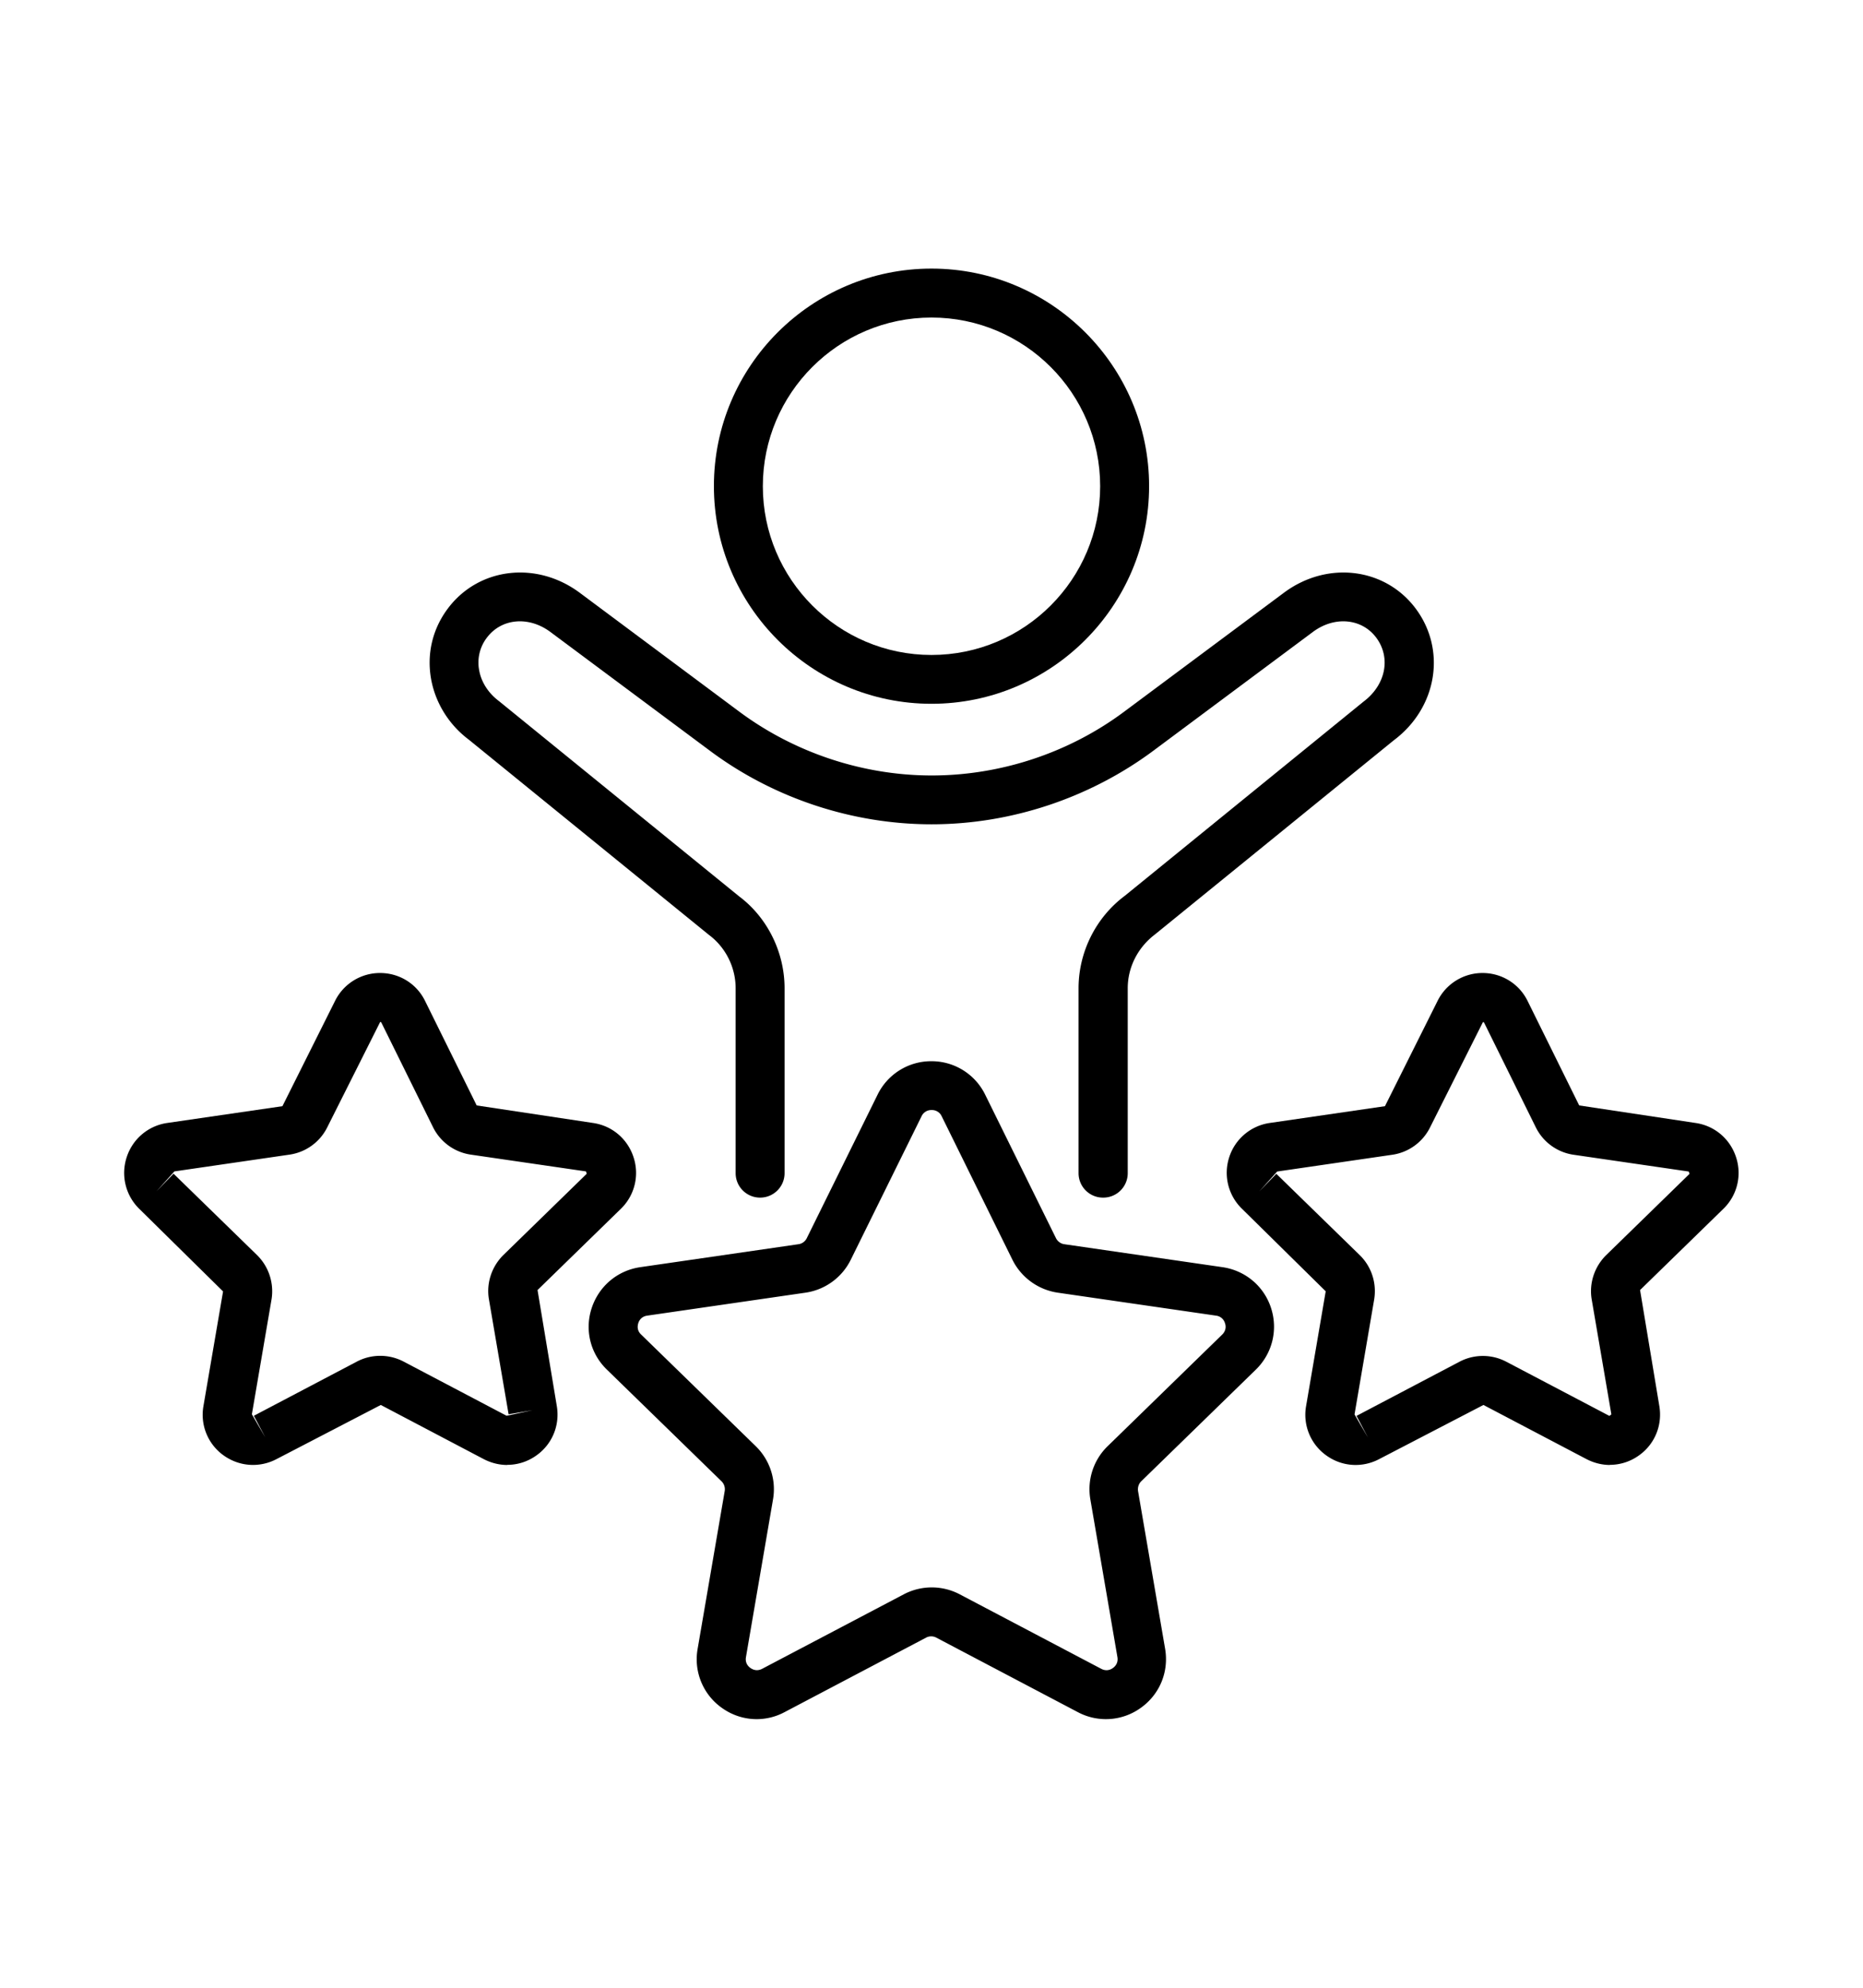<svg xmlns="http://www.w3.org/2000/svg" id="_レイヤー_2" data-name="レイヤー 2" viewBox="0 0 150 160"><defs><clipPath id="clippath"><path fill="none" d="M0 0h150v160H0z"/></clipPath><style>.cls-2{fill:#000}</style></defs><g id="_レイヤー_1-2" clip-path="url(#clippath)" data-name="レイヤー 1"><path d="M75 56.65c-9.66 0-17.52-7.86-17.52-17.52S65.34 21.62 75 21.62s17.52 7.86 17.52 17.51S84.66 56.65 75 56.65Zm0-31.09c-7.49 0-13.58 6.09-13.58 13.58S67.51 52.72 75 52.72s13.58-6.09 13.58-13.58S82.49 25.56 75 25.56Z" class="cls-2"/><path d="M88.81 96.4c-1.09 0-1.97-.88-1.97-1.97V79.55c0-2.91 1.39-5.7 3.72-7.44l19.22-15.63c1.81-1.36 2.22-3.55 1.03-5.15-1.17-1.57-3.38-1.76-5.12-.45l-12.83 9.55c-5.13 3.81-11.47 5.92-17.85 5.92s-12.73-2.1-17.85-5.92l-12.83-9.55c-1.75-1.31-3.95-1.12-5.13.45a3.29 3.29 0 0 0-.62 2.62c.17.96.74 1.84 1.59 2.48l19.34 15.72c2.27 1.7 3.66 4.49 3.66 7.4v14.88c0 1.09-.88 1.97-1.97 1.97s-1.97-.88-1.97-1.97V79.55c0-1.68-.8-3.29-2.14-4.29L37.75 59.54c-1.59-1.19-2.69-2.94-3.04-4.88-.36-2.02.11-4.03 1.35-5.68 2.48-3.31 7.15-3.86 10.64-1.25l12.82 9.55c4.45 3.31 9.96 5.14 15.5 5.14s11.05-1.82 15.5-5.14l12.83-9.55c3.48-2.61 8.15-2.06 10.63 1.25 2.5 3.34 1.73 8-1.76 10.61L93 75.21c-1.4 1.06-2.2 2.66-2.2 4.34v14.88c0 1.09-.88 1.97-1.97 1.97ZM129.63 117.92c-.64 0-1.29-.16-1.89-.47l-8.3-4.36-8.4 4.36c-1.37.72-3.01.61-4.27-.31a4.018 4.018 0 0 1-1.61-3.96l1.58-9.24L100 97.3a4.035 4.035 0 0 1-1.03-4.15 4.031 4.031 0 0 1 3.27-2.76l9.27-1.35 4.23-8.46a4.035 4.035 0 0 1 3.63-2.26c1.55 0 2.95.87 3.63 2.26l4.15 8.4 9.36 1.41c1.54.22 2.79 1.28 3.27 2.76a4.02 4.02 0 0 1-1.02 4.15l-6.71 6.54 1.55 9.33c.26 1.53-.35 3.05-1.61 3.96-.71.52-1.54.78-2.38.78Zm-26.87-23.44 6.71 6.54c.96.93 1.39 2.27 1.17 3.59l-1.58 9.24 1.08 1.86-.92-1.74 8.29-4.36c1.18-.62 2.59-.62 3.77 0l8.3 4.36.16-.12-1.58-9.23c-.23-1.31.21-2.65 1.16-3.59l6.71-6.54-.06-.19-9.27-1.35a4.04 4.04 0 0 1-3.05-2.22l-4.15-8.4s-.03-.06-.1-.06l-4.25 8.46a4.04 4.04 0 0 1-3.05 2.22l-9.27 1.35-1.44 1.6 1.37-1.41ZM40.84 117.92c-.64 0-1.29-.16-1.89-.47l-8.29-4.36-8.4 4.36c-1.38.72-3.01.6-4.27-.31a4.018 4.018 0 0 1-1.61-3.96l1.58-9.23-6.74-6.64a4.042 4.042 0 0 1-1.02-4.16 4.031 4.031 0 0 1 3.27-2.76l9.27-1.35 4.23-8.46a4.035 4.035 0 0 1 3.63-2.26c1.55 0 2.95.86 3.63 2.26l4.15 8.4 9.36 1.41c1.54.22 2.79 1.28 3.27 2.76a4.02 4.02 0 0 1-1.02 4.15l-6.71 6.54 1.55 9.33c.26 1.53-.35 3.05-1.61 3.96-.71.52-1.54.78-2.38.78ZM13.98 94.48l6.71 6.54c.95.93 1.39 2.27 1.17 3.59l-1.58 9.23 1.08 1.86-.92-1.74 8.29-4.36c1.18-.62 2.59-.62 3.77 0l8.29 4.36 2.1-.45-1.94.33-1.58-9.23c-.23-1.31.21-2.65 1.16-3.59l6.71-6.54-.06-.19-9.27-1.35a4.04 4.04 0 0 1-3.05-2.22l-4.15-8.4s-.03-.06-.1-.06l-4.25 8.46a4.04 4.04 0 0 1-3.05 2.22l-9.27 1.35-1.44 1.6 1.37-1.41Z" class="cls-2"/><path d="M60.93 138.38c-1 0-1.99-.31-2.84-.93a4.79 4.79 0 0 1-1.92-4.73l2.18-12.7a.899.899 0 0 0-.26-.79l-9.23-8.99c-1.33-1.29-1.8-3.19-1.22-4.95s2.07-3.02 3.9-3.29l12.75-1.85c.29-.04.54-.22.67-.49l5.7-11.55a4.8 4.8 0 0 1 4.33-2.69 4.8 4.8 0 0 1 4.33 2.69l5.7 11.55c.13.26.38.45.67.49L98.44 102c1.83.27 3.33 1.53 3.9 3.29s.1 3.66-1.22 4.95l-9.23 8.99c-.21.2-.3.5-.26.79l2.18 12.7c.31 1.83-.42 3.64-1.93 4.73a4.807 4.807 0 0 1-5.09.37l-11.4-6a.873.873 0 0 0-.83 0l-11.4 6c-.71.38-1.49.56-2.25.56ZM75 89.35a.86.86 0 0 0-.8.5l-5.7 11.55a4.837 4.837 0 0 1-3.64 2.65l-12.75 1.85c-.48.07-.66.41-.72.61s-.12.58.23.91l9.23 8.99a4.83 4.83 0 0 1 1.39 4.28l-2.18 12.7c-.08.48.19.75.36.87.17.12.51.29.94.07l11.41-6c1.41-.74 3.09-.74 4.5 0l11.4 6c.42.22.77.06.94-.07.17-.12.44-.4.36-.87l-2.18-12.7a4.83 4.83 0 0 1 1.39-4.28l9.23-8.99c.34-.34.29-.72.22-.91a.847.847 0 0 0-.72-.61l-12.75-1.85a4.866 4.866 0 0 1-3.64-2.64l-5.7-11.56a.86.86 0 0 0-.8-.5Z" class="cls-2"/></g></svg>